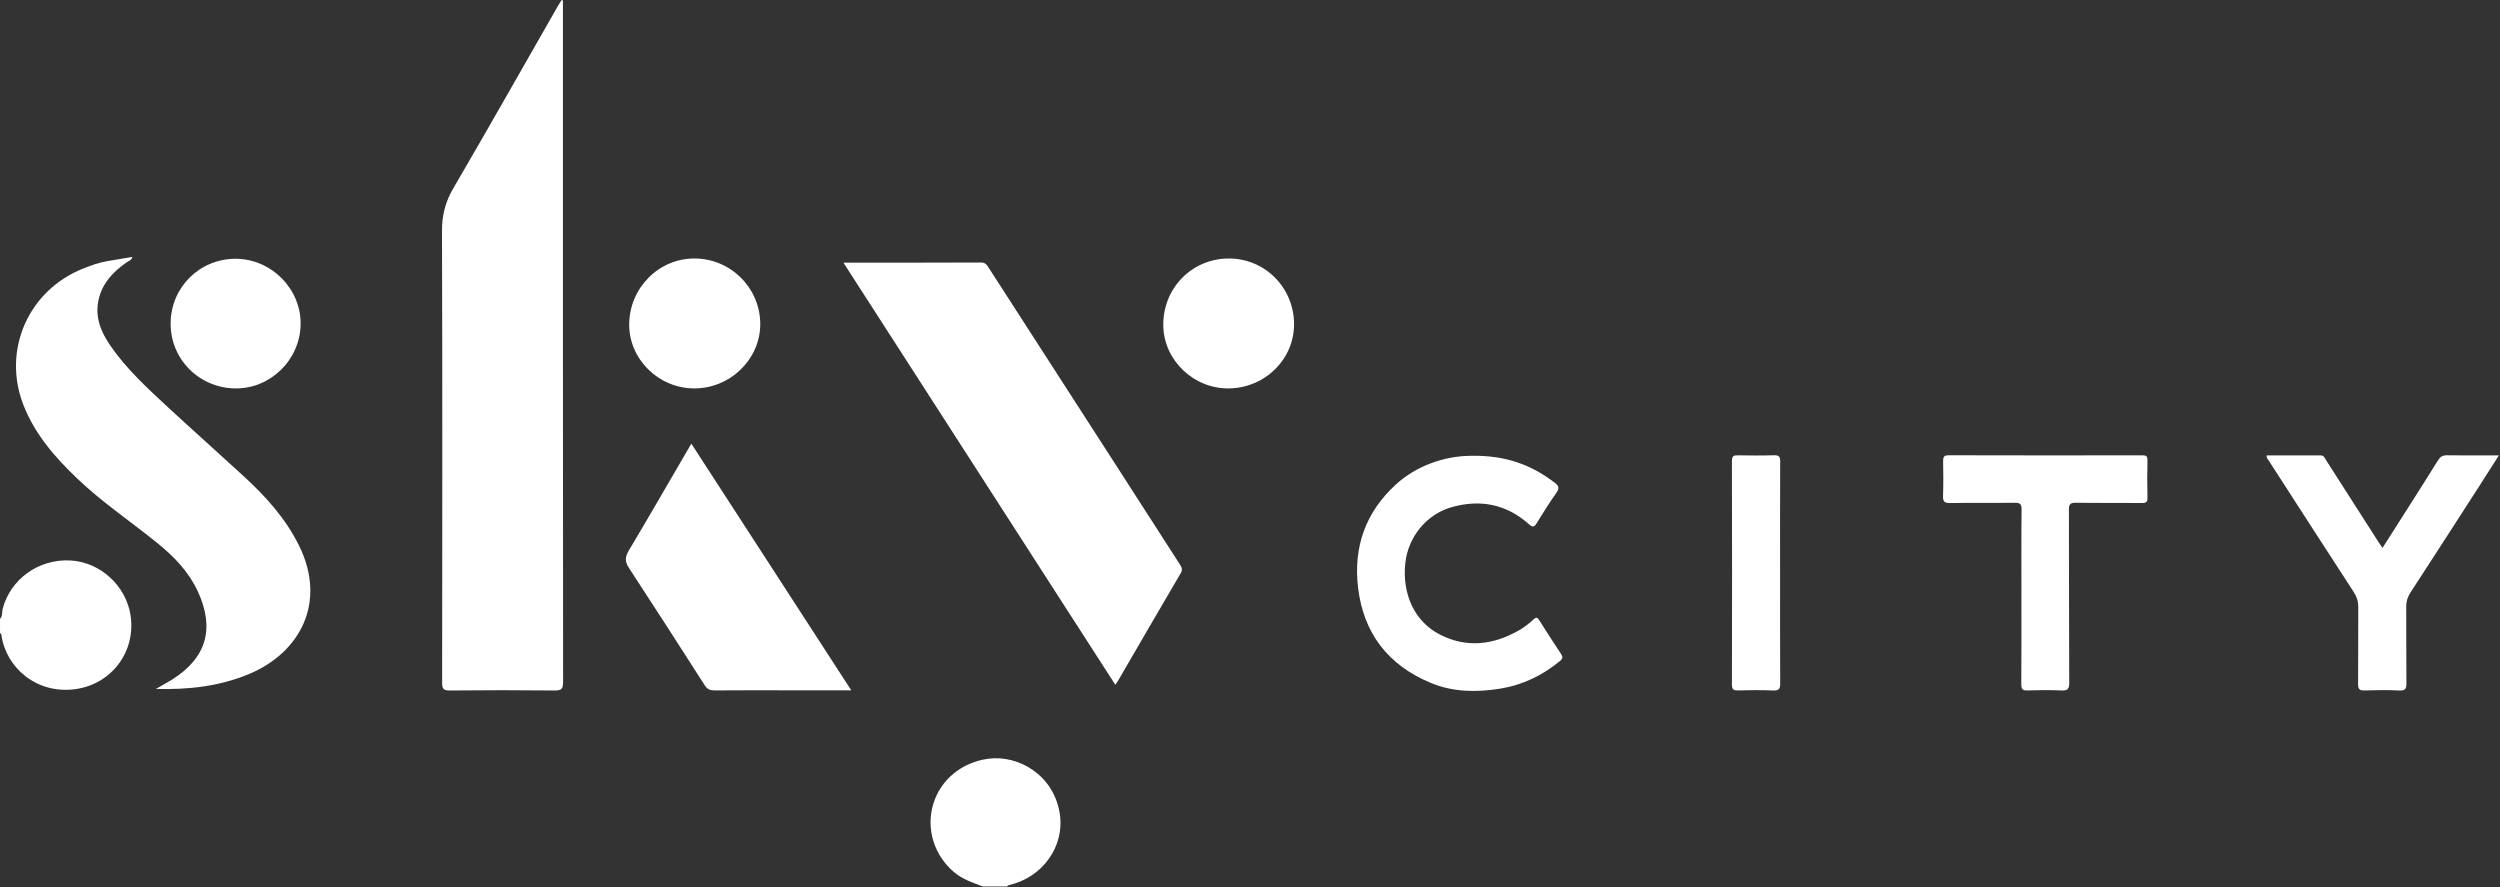 <svg xmlns="http://www.w3.org/2000/svg" width="1744" height="619" viewBox="0 0 1744 619" fill="none"><rect x="0" y="0" width="1744" height="619" fill="#333333" stroke="none"/><g clip-path="url(#clip0_81_11)"><path d="M0 431.74C1.98 429.82 1.22 427.12 1.82 424.82C7.31 404.03 26.75 389.93 48.88 390.97C69.73 391.95 87.97 408.52 91.09 429.33C94.9 454.68 77.76 477.23 52.74 480.72C25.39 484.53 4.18 465.54 1.02 443.18C0.92 442.49 0.79 441.9 0.01 441.71V431.73L0 431.74Z" fill="white"></path><path d="M685.53 618.38C678.6 615.76 671.6 613.46 665.72 608.55C651.73 596.88 645.82 578.23 651.01 560.98C656.24 543.61 671.2 531.75 689.37 529.31C710.57 526.46 735.1 540.72 739.29 567.58C742.86 590.48 727.26 612.24 703.55 617.53C703.16 617.62 702.86 618.09 702.52 618.39H685.53V618.38Z" fill="white"></path><path d="M392.7 0.33C392.7 3.3 392.7 6.27 392.7 9.24C392.7 164.77 392.67 320.29 392.82 475.82C392.82 480.75 391.52 481.73 386.81 481.68C362.5 481.42 338.18 481.43 313.87 481.68C309.46 481.72 308.43 480.63 308.44 476.25C308.57 371.12 308.66 266 308.34 160.88C308.31 149.99 310.73 140.77 316.22 131.37C340.88 89.14 364.95 46.56 389.24 4.11C390.04 2.71 390.93 1.37 391.78 0.01C392.09 0.12 392.4 0.23 392.71 0.34L392.7 0.33Z" fill="white"></path><path d="M588.38 183.22C621.02 183.22 652.66 183.28 684.29 183.12C687.52 183.1 688.52 184.93 689.87 187.03C720.34 234.31 750.84 281.57 781.32 328.85C795.25 350.47 809.13 372.12 823.07 393.73C824.39 395.78 825.16 397.32 823.64 399.91C808.93 424.91 794.41 450.02 779.82 475.1C779.42 475.79 778.92 476.42 778.04 477.7C714.77 379.47 651.78 281.67 588.37 183.22H588.38Z" fill="white"></path><path d="M108.74 480.58C112.44 478.46 116.21 476.47 119.82 474.21C143.98 459.1 149.99 438.68 138.08 412.74C131.81 399.09 121.74 388.59 110.32 379.29C91.63 364.07 71.5 350.64 54 333.96C38.39 319.07 24.32 302.93 16.34 282.52C1.36 244.16 19.9 202.31 58.32 187.21C63.72 185.09 69.16 183.08 74.93 182.15C80.66 181.23 86.38 180.22 92.34 179.21C91.71 181.78 89.5 182.15 88.02 183.21C78.97 189.62 71.61 197.3 68.92 208.44C66.02 220.49 70.02 230.92 76.73 240.74C88.09 257.38 102.86 270.86 117.51 284.41C134.98 300.57 152.77 316.37 170.28 332.47C185.53 346.49 199.28 361.75 208.57 380.53C228.31 420.46 209.03 455.28 174.17 470.01C153.32 478.82 131.33 481.22 108.74 480.59V480.58Z" fill="white"></path><path d="M593.85 481.56H548.97C532.15 481.56 515.34 481.48 498.52 481.63C495.4 481.66 493.45 480.9 491.67 478.13C474.14 450.73 456.53 423.39 438.73 396.17C435.92 391.87 435.92 388.66 438.58 384.19C453.24 359.59 467.53 334.77 482.27 309.48C519.48 366.87 556.37 423.77 593.84 481.56H593.85Z" fill="white"></path><path d="M1026.15 317.96C1050.55 317.5 1068.6 324.41 1084.78 336.91C1087.6 339.09 1087.87 340.74 1085.78 343.73C1080.92 350.66 1076.33 357.79 1071.95 365.03C1070.09 368.1 1068.88 367.71 1066.52 365.62C1050.81 351.69 1032.68 348.15 1012.67 353.8C995.22 358.72 982.29 374.5 980.34 392.85C978.03 414.57 986.87 433.6 1004.34 442.6C1023.26 452.34 1041.92 449.88 1059.87 439.58C1063.44 437.53 1066.74 434.87 1069.8 432.1C1071.85 430.25 1072.59 430.81 1073.83 432.77C1078.79 440.63 1083.83 448.45 1088.97 456.19C1090.33 458.24 1090.27 459.43 1088.27 461.08C1075.96 471.24 1062.02 477.93 1046.28 480.44C1029.96 483.05 1013.63 482.83 998.17 476.42C968.52 464.14 951.19 441.91 947.39 409.98C944.01 381.61 952.57 357.26 973.97 337.79C987.99 325.03 1007.66 318.02 1026.16 317.98L1026.15 317.96Z" fill="white"></path><path d="M1581.22 317.69C1593.78 317.69 1606.34 317.71 1618.91 317.68C1621.28 317.68 1621.8 319.63 1622.73 321.09C1634.82 339.94 1646.87 358.81 1658.94 377.66C1659.82 379.03 1660.76 380.36 1662.03 382.24C1667.75 373.25 1673.22 364.67 1678.68 356.08C1686.06 344.46 1693.5 332.89 1700.73 321.17C1702.31 318.6 1704 317.56 1707.06 317.61C1718.83 317.79 1730.61 317.68 1743.21 317.68C1738.13 325.65 1733.47 333.02 1728.74 340.35C1713.01 364.74 1697.3 389.15 1681.47 413.47C1679.47 416.54 1678.55 419.57 1678.58 423.22C1678.71 441.01 1678.55 458.79 1678.71 476.58C1678.74 480.25 1678.16 481.88 1673.91 481.68C1665.77 481.29 1657.6 481.4 1649.45 481.65C1645.95 481.76 1644.97 480.73 1645 477.22C1645.17 459.27 1645.02 441.32 1645.13 423.36C1645.15 419.54 1644.14 416.35 1642.05 413.14C1622.16 382.55 1602.4 351.88 1582.61 321.22C1582.01 320.29 1581.01 319.52 1581.2 317.69H1581.22Z" fill="white"></path><path d="M1410.15 415.86C1410.15 395.74 1410.02 375.62 1410.26 355.5C1410.31 351.42 1409.03 350.68 1405.29 350.73C1390.31 350.94 1375.32 350.65 1360.34 350.92C1356.25 350.99 1355.33 349.7 1355.47 345.9C1355.75 337.93 1355.66 329.94 1355.53 321.96C1355.48 319 1355.87 317.58 1359.51 317.59C1404.46 317.73 1449.41 317.7 1494.36 317.63C1497.05 317.63 1498.14 318.1 1498.07 321.1C1497.86 329.74 1497.86 338.4 1498.07 347.04C1498.15 350.13 1497.27 350.93 1494.18 350.89C1478.87 350.72 1463.55 350.95 1448.23 350.72C1444.36 350.66 1443.25 351.62 1443.27 355.6C1443.43 395.84 1443.27 436.08 1443.49 476.32C1443.51 480.91 1442.18 481.85 1437.93 481.66C1430.12 481.31 1422.28 481.38 1414.46 481.64C1410.92 481.76 1410.02 480.7 1410.05 477.21C1410.22 456.76 1410.13 436.31 1410.13 415.85L1410.15 415.86Z" fill="white"></path><path d="M484.08 270.95C459.18 270.78 438.66 250.36 438.93 226.03C439.21 200.71 459.66 180.22 484.57 180.32C509.75 180.42 530.26 200.85 530.36 225.96C530.46 250.57 509.32 271.13 484.08 270.95Z" fill="white"></path><path d="M902.73 225.31C903.23 249.96 883.08 270.39 857.71 270.95C833.14 271.5 812.06 251.69 811.52 227.55C810.94 201.62 830.85 180.73 856.51 180.33C881.72 179.94 902.22 199.88 902.73 225.31Z" fill="white"></path><path d="M164.11 270.96C138.62 270.6 118.65 250.27 119.03 225.04C119.4 200.15 139.5 180.45 164.45 180.52C189.38 180.59 210.22 201.74 209.71 226.47C209.21 251.18 188.58 271.3 164.11 270.96Z" fill="white"></path><path d="M1241.79 399.84C1241.79 425.44 1241.72 451.04 1241.87 476.63C1241.89 480.4 1241.14 481.85 1237 481.67C1228.86 481.31 1220.69 481.45 1212.54 481.62C1209.51 481.69 1208.2 481.17 1208.2 477.64C1208.32 425.61 1208.33 373.59 1208.19 321.56C1208.19 317.92 1209.59 317.58 1212.52 317.63C1220.84 317.77 1229.17 317.86 1237.48 317.59C1241.03 317.48 1241.88 318.6 1241.86 322.04C1241.72 347.97 1241.78 373.9 1241.78 399.83L1241.79 399.84Z" fill="white"></path></g><defs><clipPath id="clip0_81_11"><rect width="1743.22" height="618.38" fill="white"></rect></clipPath></defs></svg>